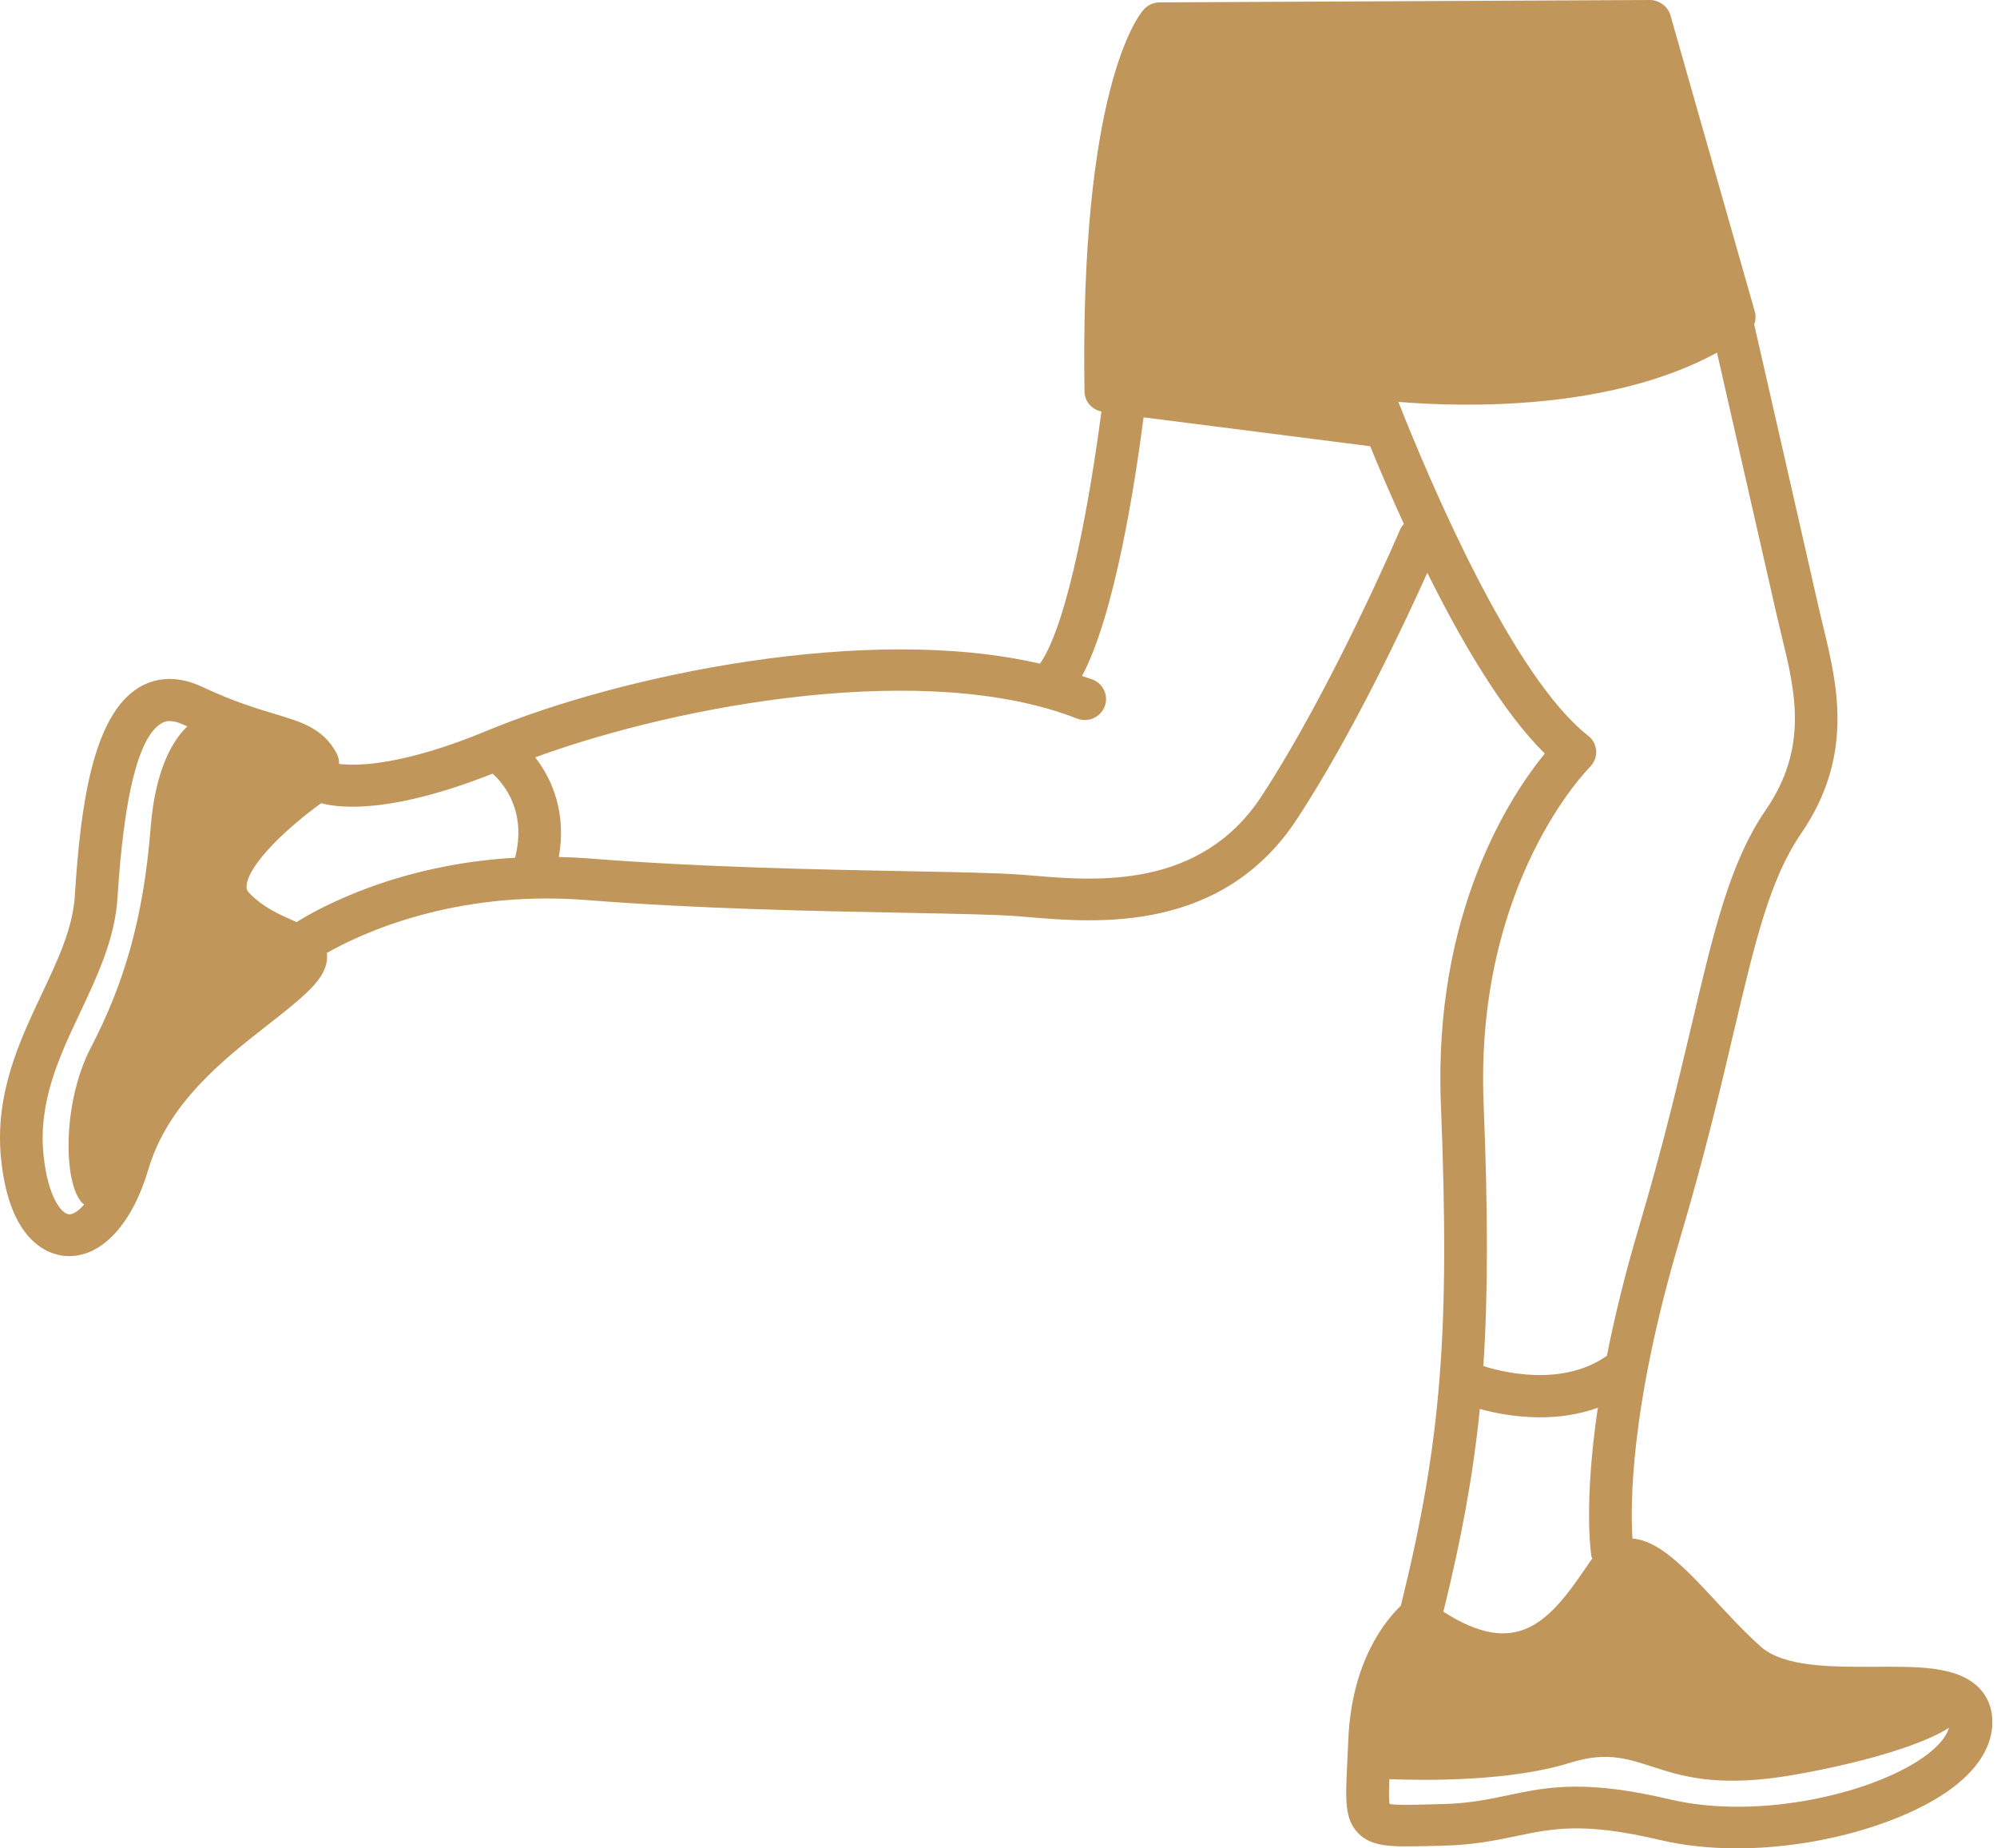 <svg width="67" height="62" viewBox="0 0 67 62" fill="none" xmlns="http://www.w3.org/2000/svg">
<path d="M66.375 56.595C65.658 55.893 64.373 55.899 62.897 55.91C61.467 55.915 59.845 55.926 59.066 55.227C58.519 54.737 58.016 54.189 57.525 53.663C56.501 52.559 55.649 51.675 54.77 51.609C54.7 50.562 54.672 47.244 56.358 41.572C57.176 38.819 57.726 36.501 58.164 34.634C58.896 31.533 59.382 29.487 60.431 27.954C62.221 25.346 61.637 22.951 61.171 21.026C61.115 20.794 61.06 20.569 61.009 20.343C60.649 18.743 59.418 13.352 58.854 10.885C58.904 10.747 58.916 10.596 58.874 10.45L56.045 0.515C55.959 0.209 55.655 0 55.353 0L38.906 0.08C38.7 0.08 38.504 0.171 38.367 0.325C38.15 0.575 36.229 3.07 36.385 13.134C36.391 13.465 36.631 13.737 36.952 13.803C36.609 16.449 35.861 20.877 34.892 22.262C29.11 20.918 20.86 22.637 16.365 24.501C13.531 25.676 12.01 25.701 11.376 25.624C11.382 25.503 11.354 25.382 11.292 25.266C10.846 24.435 10.131 24.223 9.226 23.95C8.604 23.763 7.831 23.531 6.781 23.038C5.832 22.593 5.123 22.794 4.693 23.041C3.096 23.969 2.696 27.094 2.512 30.032C2.445 31.134 1.937 32.21 1.398 33.348C0.656 34.92 -0.185 36.701 0.036 38.874C0.318 41.66 1.627 42.079 2.174 42.129C2.225 42.134 2.278 42.134 2.328 42.134C3.436 42.134 4.441 41.041 4.975 39.232C5.633 36.999 7.493 35.545 8.989 34.375C9.464 34.003 9.913 33.653 10.271 33.315C10.656 32.951 11.036 32.505 10.966 31.965C12.069 31.337 15.215 29.845 19.654 30.189C23.425 30.487 27.454 30.564 30.396 30.619C32.08 30.652 33.409 30.677 34.132 30.732L34.534 30.765C36.795 30.955 41.003 31.31 43.521 27.463C45.38 24.625 47.117 20.924 47.887 19.214C49.032 21.519 50.422 23.895 51.829 25.277C50.696 26.66 48.083 30.578 48.342 37.043C48.649 44.687 48.359 48.354 46.999 53.861C46.505 54.331 45.338 55.714 45.235 58.387C45.224 58.679 45.21 58.938 45.199 59.172C45.14 60.367 45.106 61.025 45.573 61.496C46.042 61.97 46.712 61.95 47.932 61.923L48.381 61.912C49.439 61.89 50.204 61.727 50.88 61.587C52.086 61.334 53.127 61.113 55.693 61.719C56.514 61.912 57.388 62 58.273 62C61.126 62 64.071 61.089 65.573 59.918C66.623 59.103 66.844 58.302 66.844 57.773C66.849 57.311 66.685 56.901 66.375 56.595ZM16.527 25.951C16.941 26.326 17.669 27.24 17.281 28.771C13.37 28.994 10.748 30.431 9.95 30.93C9.899 30.908 9.846 30.883 9.796 30.861C9.352 30.663 8.8 30.42 8.356 29.947C8.283 29.87 8.261 29.804 8.275 29.691C8.358 28.953 9.701 27.716 10.773 26.943C11.544 27.144 13.289 27.232 16.527 25.951ZM2.308 40.73C2.057 40.708 1.605 40.146 1.46 38.739C1.278 36.952 1.998 35.424 2.696 33.948C3.266 32.739 3.855 31.492 3.942 30.123C4.157 26.678 4.653 24.704 5.421 24.261C5.463 24.236 5.547 24.187 5.692 24.187C5.806 24.187 5.963 24.217 6.167 24.313C6.208 24.332 6.245 24.346 6.287 24.366C5.887 24.737 5.22 25.662 5.055 27.75C4.818 30.776 4.17 32.987 3.048 35.14C2.051 37.053 2.13 39.884 2.822 40.407C2.604 40.655 2.412 40.749 2.308 40.73ZM46.986 17.738C46.964 17.79 44.702 23.077 42.324 26.709C40.269 29.846 36.757 29.548 34.66 29.372L34.247 29.339C33.482 29.281 32.133 29.256 30.427 29.223C27.504 29.168 23.498 29.091 19.771 28.796C19.422 28.769 19.084 28.755 18.749 28.747C19.009 27.285 18.54 26.15 17.954 25.404C22.895 23.601 31.134 22.144 36.132 24.102C36.497 24.245 36.913 24.069 37.058 23.708C37.203 23.347 37.025 22.937 36.656 22.794C36.542 22.75 36.419 22.717 36.302 22.675C37.399 20.63 38.08 16.224 38.368 13.999L45.97 14.968C46.277 15.717 46.66 16.615 47.101 17.576C47.059 17.622 47.014 17.675 46.986 17.738ZM53.34 25.732C53.485 25.588 53.563 25.393 53.552 25.192C53.541 24.991 53.443 24.801 53.281 24.677C50.73 22.686 47.941 16.078 46.916 13.481C49.141 13.663 54.032 13.776 57.606 11.829C58.212 14.486 59.281 19.178 59.613 20.649C59.666 20.88 59.722 21.117 59.781 21.354C60.225 23.179 60.683 25.068 59.248 27.161C58.047 28.909 57.511 31.175 56.771 34.309C56.311 36.253 55.791 38.456 54.984 41.171C54.502 42.792 54.161 44.221 53.912 45.477C52.38 46.562 50.297 45.995 49.767 45.821C49.931 43.352 49.92 40.612 49.775 36.996C49.479 29.598 53.301 25.767 53.34 25.732ZM49.649 47.261C50.115 47.391 50.841 47.542 51.673 47.542C52.285 47.542 52.952 47.457 53.608 47.22C53.128 50.461 53.376 52.093 53.39 52.193C53.396 52.226 53.413 52.25 53.424 52.281C53.413 52.297 53.399 52.306 53.388 52.322L53.214 52.575C51.953 54.437 50.869 55.632 48.426 54.062C49.032 51.606 49.423 49.505 49.649 47.261ZM64.697 58.823C63.028 60.122 59.061 61.075 56.034 60.359C54.683 60.04 53.689 59.93 52.882 59.93C51.967 59.93 51.285 60.073 50.588 60.221C49.946 60.356 49.281 60.497 48.36 60.516L47.905 60.527C47.377 60.541 46.833 60.555 46.62 60.511C46.593 60.359 46.598 60.037 46.615 59.679C47.79 59.726 50.663 59.762 52.684 59.128C55.281 58.313 55.518 60.351 60.177 59.536C62.687 59.098 64.605 58.473 65.389 57.955C65.317 58.217 65.083 58.52 64.697 58.823Z" fill="#C1965B"/>
</svg>
